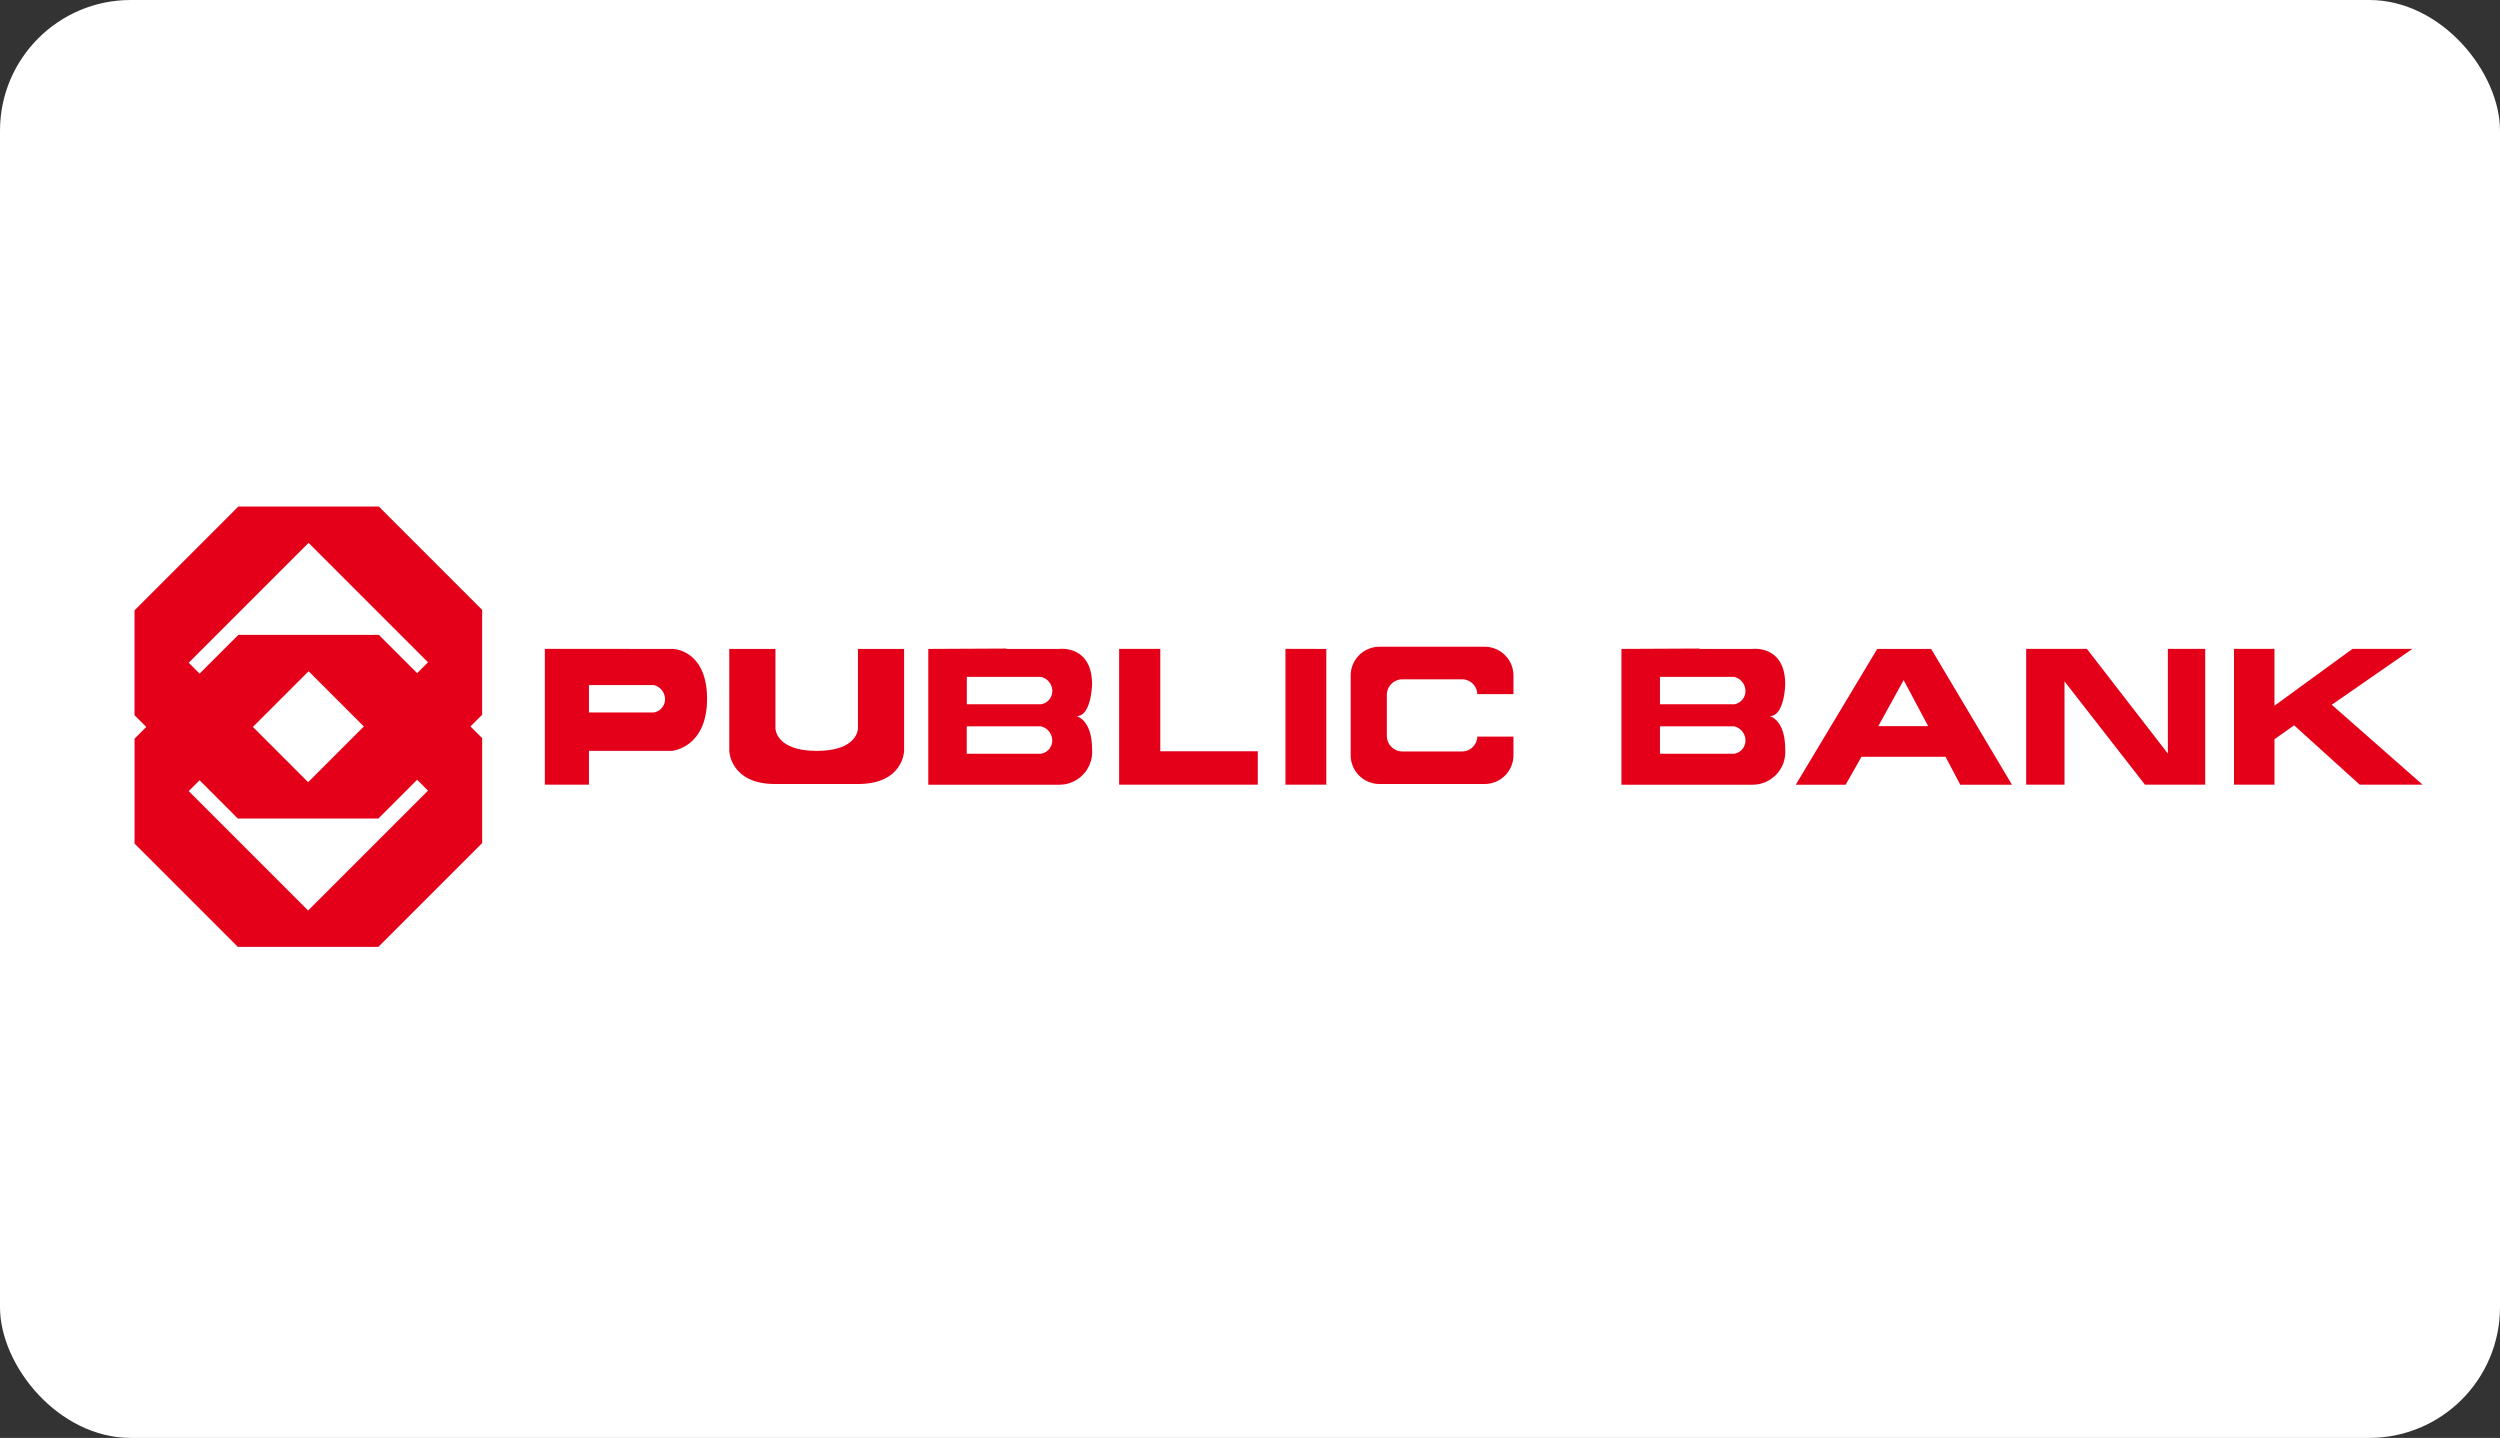 <svg xmlns="http://www.w3.org/2000/svg" width="153" height="88" viewBox="0 0 153 88">
  <rect x="0" y="0" width="153" height="88" fill="#333333" stroke="none"/>
  <g id="PublicBank-bgw" transform="translate(-515 -6870)">
    <rect id="Rectangle_2" data-name="Rectangle 2" width="153" height="88" rx="8" transform="translate(515 6870)" fill="#fff"/>
    <g id="Group_3" data-name="Group 3" transform="translate(492.006 6423.552)">
      <g id="Group_2" data-name="Group 2" transform="translate(31.227 477.448)">
        <path id="Path_3" data-name="Path 3" d="M46.18,477.448h-8.6L31.227,483.8v6.421l6.322,6.322h8.6l6.352-6.352V483.77Zm3,9.54-7.329,7.329L34.535,487h.015l7.329-7.329,7.314,7.314Z" transform="translate(-31.227 -477.448)" fill="#e50019"/>
        <path id="Path_4" data-name="Path 4" d="M46.18,521.2h-8.6l-6.352,6.352v6.421l6.322,6.321h8.6l6.352-6.352v-6.421Zm3,9.539-7.329,7.329-7.314-7.314h.015l7.329-7.328,7.314,7.313Z" transform="translate(-31.227 -513.346)" fill="#e50019"/>
      </g>
      <path id="Path_5" data-name="Path 5" d="M241.874,534.261H236.8c-2.747,0-2.8-2.027-2.8-2.027v-6.24h2.827v4.875s.01,1.365,2.529,1.365,2.52-1.365,2.52-1.365v-4.875H244.7v6.24S244.67,534.261,241.874,534.261Z" transform="translate(-166.375 -39.832)" fill="#e50019"/>
      <path id="Path_6" data-name="Path 6" d="M366.931,534.3v-8.311h2.519v6.268h5.968v2.044Z" transform="translate(-275.446 -39.832)" fill="#e50019"/>
      <path id="Path_7" data-name="Path 7" d="M426.136,525.994V534.3h-2.5v-8.311Z" transform="translate(-321.972 -39.832)" fill="#e50019"/>
      <path id="Path_8" data-name="Path 8" d="M605.733,530.721h-3.054l1.552-2.819Zm-5.051,3.584.967-1.709h5.146l.9,1.709h3.166l-4.947-8.311h-3.3l-4.986,8.311Z" transform="translate(-464.734 -39.832)" fill="#e50019"/>
      <path id="Path_9" data-name="Path 9" d="M676.186,534.3v-8.311H679.9l4.958,6.411v-6.411h2.286V534.3h-3.69l-4.922-6.32v6.32Z" transform="translate(-529.19 -39.832)" fill="#e50019"/>
      <path id="Path_10" data-name="Path 10" d="M747.045,534.3v-8.311h2.478v3.481l4.777-3.481h3.666l-4.938,3.422,5.558,4.889h-3.848l-4.014-3.631-1.2.851v2.78Z" transform="translate(-587.331 -39.832)" fill="#e50019"/>
      <path id="Path_11" data-name="Path 11" d="M453.625,530.753a.94.94,0,0,1-.976.906h-3.582a.954.954,0,0,1-.978-.924v-2.566a.954.954,0,0,1,.978-.924h3.582a.94.94,0,0,1,.976.906h2.213V527.01a1.763,1.763,0,0,0-1.758-1.758h-6.447a1.764,1.764,0,0,0-1.758,1.758v4.883a1.764,1.764,0,0,0,1.758,1.758h6.447a1.763,1.763,0,0,0,1.758-1.758v-1.141Z" transform="translate(-340.22 -39.223)" fill="#e50019"/>
      <path id="Path_12" data-name="Path 12" d="M176.362,528.205h-2.5v1.679h3.955a.817.817,0,0,0,.7-.815.892.892,0,0,0-.7-.864h-1.948v-2.211h3.142s2.078.05,2.078,3.054-2.149,3.186-2.149,3.186h-5.078V534.3h-2.7v-8.311h5.191Z" transform="translate(-114.824 -39.832)" fill="#e50019"/>
      <path id="Path_13" data-name="Path 13" d="M306.394,534.2H301.86v-8.31l4.778-.023V527.6h-2.419v1.679h4.531a.817.817,0,0,0,.7-.815.893.893,0,0,0-.7-.864h-2.3v-1.71h3.406s2.027-.267,2.027,2.174c0,0-.037,1.941-.952,1.941,0,0,.952.2.952,2.027a2.007,2.007,0,0,1-2.039,2.168h-3.562v-1.894h2.463a.817.817,0,0,0,.7-.815.892.892,0,0,0-.7-.864h-4.531v1.679h2.175Z" transform="translate(-222.055 -39.728)" fill="#e50019"/>
      <path id="Path_14" data-name="Path 14" d="M542.727,534.2h-4.534v-8.31l4.778-.023V527.6h-2.419v1.679h4.531a.817.817,0,0,0,.7-.815.893.893,0,0,0-.7-.864h-2.3v-1.71h3.406s2.027-.267,2.027,2.174c0,0-.037,1.941-.952,1.941,0,0,.952.2.952,2.027a2.007,2.007,0,0,1-2.039,2.168H542.62v-1.894h2.463a.818.818,0,0,0,.7-.815.893.893,0,0,0-.7-.864h-4.531v1.679h2.174Z" transform="translate(-415.967 -39.728)" fill="#e50019"/>
    </g>
  </g>
</svg>
